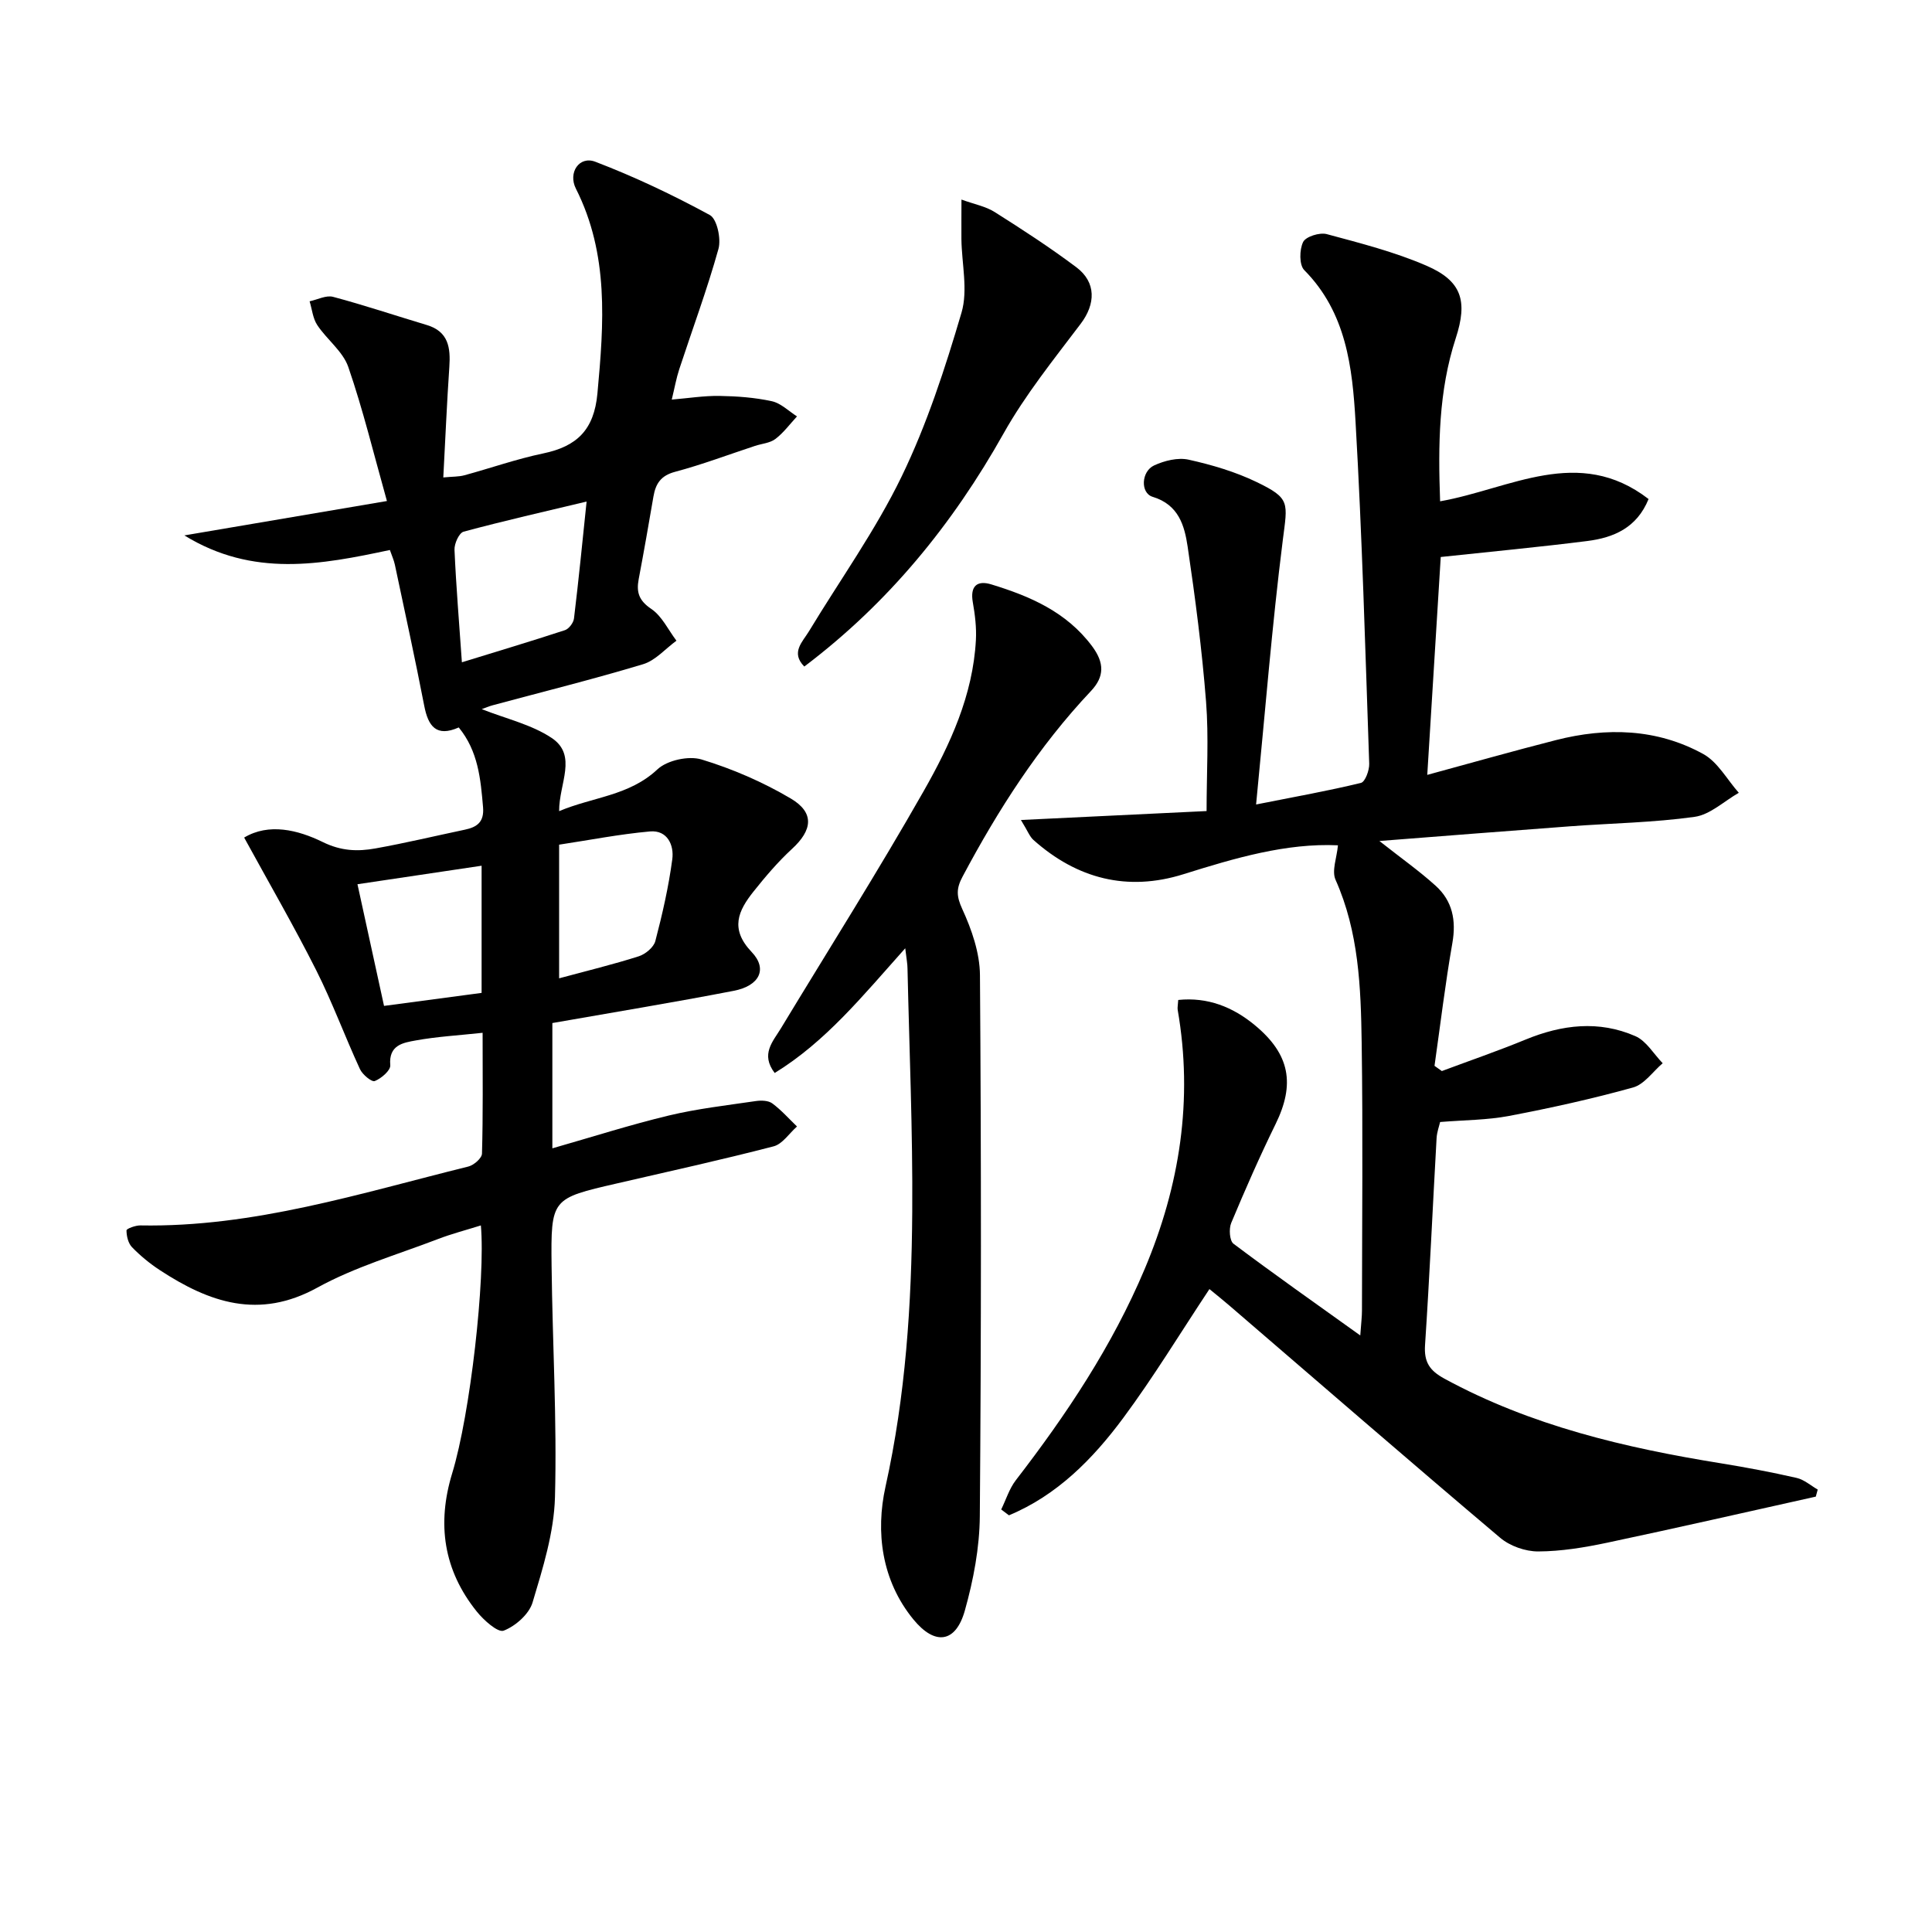 <svg enable-background="new 0 0 400 400" viewBox="0 0 400 400" xmlns="http://www.w3.org/2000/svg"><path d="m375.94 309.86c-14.39 3.2-28.77 6.49-43.19 9.54-4.69.99-9.52 1.79-14.28 1.81-2.66.01-5.86-1.12-7.89-2.84-18.81-15.9-37.42-32.05-56.1-48.11-1.36-1.17-2.77-2.29-4.08-3.37-6.08 9.17-11.58 18.24-17.87 26.72-6.3 8.49-13.7 15.99-23.64 20.12-.53-.4-1.07-.81-1.6-1.21.99-2.03 1.67-4.29 3.02-6.05 10.5-13.61 19.97-27.81 26.69-43.75 7.28-17.28 10.05-35.05 6.83-53.63-.08-.47.05-.99.11-2.06 6.1-.63 11.32 1.46 15.87 5.23 7.29 6.03 8.34 12.21 4.28 20.48-3.29 6.71-6.3 13.57-9.18 20.46-.51 1.21-.34 3.69.47 4.3 8.33 6.26 16.85 12.26 26.25 18.99.19-2.68.35-3.9.35-5.13.02-18.5.21-37-.06-55.5-.17-11.44-.59-22.91-5.41-33.71-.83-1.87.27-4.59.5-7.14-10.73-.49-21.35 2.65-32 5.99-11.59 3.63-22.01.95-31.04-7.09-.79-.7-1.18-1.84-2.6-4.14 13.33-.64 25.62-1.23 38.44-1.85 0-7.79.47-15.27-.11-22.66-.84-10.73-2.23-21.43-3.81-32.08-.65-4.36-1.86-8.69-7.25-10.32-2.57-.78-2.37-5.26.31-6.5 2.14-.99 4.93-1.68 7.14-1.19 4.82 1.07 9.67 2.5 14.1 4.64 7.02 3.39 6.38 4.23 5.4 12.01-2.24 17.75-3.65 35.61-5.53 54.74 8.31-1.65 15.06-2.85 21.71-4.47.87-.21 1.76-2.62 1.71-3.98-.81-23.6-1.47-47.22-2.83-70.8-.65-11.24-1.91-22.6-10.62-31.39-1.06-1.07-1.01-4.24-.23-5.82.55-1.12 3.42-2.02 4.88-1.63 6.99 1.88 14.08 3.69 20.68 6.55 7.29 3.16 8.55 7.3 6.04 15-3.57 10.94-3.66 22.18-3.24 33.77 14.48-2.55 28.66-11.65 43.16-.47-2.44 6-7.27 8-12.68 8.69-9.97 1.26-19.98 2.2-30.35 3.31-.87 14.06-1.81 29.25-2.79 45.11 8.88-2.41 17.73-4.93 26.64-7.2 10.48-2.67 20.9-2.4 30.5 2.88 3.01 1.66 4.94 5.3 7.36 8.03-3.04 1.73-5.93 4.53-9.15 4.98-8.53 1.19-17.21 1.32-25.82 1.96-12.84.95-25.68 1.97-39.44 3.04 4.56 3.6 8.3 6.23 11.66 9.28 3.46 3.13 4.27 7.14 3.45 11.83-1.48 8.44-2.49 16.95-3.7 25.44.51.36 1.01.72 1.52 1.08 5.78-2.16 11.63-4.17 17.34-6.52 7.54-3.1 15.17-4.01 22.72-.71 2.27.99 3.8 3.69 5.66 5.61-2.03 1.73-3.8 4.37-6.13 5.02-8.45 2.35-17.05 4.25-25.67 5.89-4.52.86-9.21.85-14.28 1.26-.19.84-.66 2.08-.73 3.34-.81 14.28-1.44 28.56-2.39 42.83-.24 3.53.95 5.3 4 6.96 17.93 9.76 37.4 14.33 57.31 17.54 5.24.85 10.46 1.84 15.64 3.02 1.55.36 2.91 1.58 4.35 2.41-.13.47-.26.97-.4 1.46z"/><path d="m99.56 253.71c-3.05.96-6.05 1.73-8.93 2.84-8.37 3.21-17.14 5.75-24.93 10.04-12.11 6.67-22.37 3.08-32.59-3.61-2.08-1.36-4.04-2.97-5.77-4.75-.79-.81-1.15-2.3-1.15-3.49 0-.36 1.87-1.05 2.88-1.03 23.44.42 45.53-6.66 67.89-12.19 1.14-.28 2.81-1.73 2.83-2.68.23-8.11.13-16.23.13-25.01-5.03.54-9.48.79-13.82 1.58-2.61.47-5.66.92-5.3 5.14.09 1.06-1.86 2.74-3.21 3.27-.63.25-2.55-1.34-3.07-2.48-3.13-6.78-5.71-13.83-9.07-20.5-4.59-9.1-9.7-17.93-14.9-27.43 5.1-3.06 11.11-1.6 16.26.92 3.82 1.88 7.23 1.99 10.91 1.33 6.2-1.11 12.34-2.58 18.51-3.88 2.53-.53 4.04-1.58 3.78-4.66-.5-5.84-1-11.59-5.03-16.51-4.65 2.06-6.33-.25-7.15-4.5-1.89-9.76-4.02-19.48-6.08-29.21-.2-.94-.62-1.84-1.03-3.03-14.23 3.03-28.31 5.73-42.55-3.02 14.36-2.44 27.59-4.68 41.94-7.12-2.75-9.78-4.95-18.91-8-27.75-1.12-3.24-4.42-5.66-6.42-8.67-.92-1.38-1.08-3.27-1.59-4.93 1.63-.34 3.43-1.31 4.87-.92 6.52 1.74 12.92 3.89 19.39 5.83 4.51 1.35 4.94 4.71 4.67 8.68-.51 7.43-.82 14.88-1.25 22.88 1.94-.19 3.2-.13 4.37-.45 5.44-1.48 10.79-3.37 16.3-4.52 6.97-1.45 10.54-4.85 11.24-12.41 1.34-14.53 2.41-28.82-4.46-42.42-1.67-3.3.7-6.84 4.03-5.56 8.13 3.11 16.05 6.87 23.7 11.03 1.49.81 2.37 4.91 1.79 7.01-2.34 8.4-5.39 16.6-8.11 24.89-.62 1.88-.96 3.84-1.56 6.31 3.48-.29 6.69-.81 9.88-.76 3.63.06 7.32.33 10.85 1.1 1.87.41 3.48 2.05 5.2 3.14-1.47 1.59-2.78 3.39-4.48 4.68-1.12.85-2.8.96-4.22 1.43-5.5 1.81-10.94 3.87-16.53 5.36-2.95.78-4.03 2.44-4.49 5.11-.98 5.72-1.98 11.44-3.06 17.14-.51 2.71.07 4.43 2.62 6.15 2.21 1.49 3.5 4.33 5.2 6.57-2.29 1.67-4.35 4.1-6.91 4.87-10.32 3.11-20.8 5.71-31.21 8.52-.74.2-1.44.51-2.19.78 5.02 1.99 10.28 3.17 14.47 5.96 5.42 3.62 1.52 9.43 1.55 15.16 7.03-2.96 14.49-3.16 20.34-8.64 2.02-1.9 6.48-2.87 9.15-2.06 6.39 1.94 12.69 4.67 18.45 8.07 4.98 2.94 4.52 6.55.27 10.45-2.9 2.67-5.49 5.72-7.96 8.82-3.16 3.97-4.95 7.73-.39 12.52 3.37 3.53 1.62 7.01-3.72 8.04-12.36 2.39-24.78 4.43-37.54 6.67v25.94c8.16-2.33 16.06-4.86 24.09-6.79 5.92-1.42 12.02-2.11 18.06-3 1.1-.16 2.57-.12 3.39.49 1.86 1.38 3.43 3.16 5.11 4.78-1.61 1.41-3 3.63-4.85 4.11-10.76 2.79-21.62 5.18-32.45 7.68-13.54 3.12-13.67 3.11-13.51 17.07.18 15.97 1.13 31.95.7 47.9-.2 7.32-2.51 14.68-4.64 21.79-.73 2.42-3.54 4.89-5.98 5.83-1.2.46-4.14-2.17-5.58-3.97-6.87-8.55-8.28-18.13-5.08-28.61 3.74-12.22 6.91-40.32 5.94-51.32zm-3.93-116.59c7.19-2.22 14.29-4.34 21.33-6.65.83-.27 1.78-1.54 1.88-2.44.97-8 1.76-16.02 2.61-24.19-8.61 2.06-17.09 3.98-25.47 6.24-.93.25-1.94 2.48-1.88 3.75.33 7.59.97 15.16 1.53 23.29zm4.08 42.12c-8.67 1.29-17.21 2.56-25.7 3.83 1.72 7.89 3.58 16.38 5.5 25.19 6.81-.91 13.44-1.79 20.2-2.69 0-9.31 0-18.19 0-26.33zm16.05 23.31c5.77-1.56 11.19-2.87 16.49-4.56 1.38-.44 3.09-1.86 3.43-3.15 1.46-5.58 2.75-11.23 3.51-16.94.39-2.9-1-6.08-4.62-5.76-6.35.57-12.64 1.81-18.81 2.74z"/><path d="m187.42 196.33c-8.84 9.89-16.46 19.33-27.03 25.82-2.97-3.9-.37-6.5 1.28-9.23 9.89-16.35 20.12-32.51 29.56-49.12 5.49-9.65 10.21-19.86 10.82-31.3.14-2.59-.19-5.25-.64-7.81-.59-3.34.88-4.6 3.82-3.7 8.02 2.45 15.55 5.68 20.86 12.78 2.59 3.46 2.59 6.32-.22 9.3-10.82 11.47-19.22 24.58-26.59 38.44-1.31 2.46-1.28 4.02-.06 6.68 1.96 4.26 3.64 9.11 3.67 13.72.27 37.32.27 74.65-.03 111.97-.05 6.55-1.32 13.24-3.1 19.57-1.88 6.71-6.18 7.29-10.64 1.85-6.64-8.1-7.85-18.17-5.79-27.48 4.18-18.85 5.41-37.83 5.54-56.94.12-16.77-.61-33.54-.98-50.31 0-.97-.19-1.92-.47-4.24z"/><path d="m199.06 41.32c2.69.98 5.01 1.4 6.86 2.57 5.75 3.63 11.47 7.35 16.91 11.43 4.19 3.14 4 7.64.92 11.71-5.58 7.38-11.46 14.68-15.97 22.71-10.56 18.81-23.84 35.1-41.26 48.26-2.87-2.91-.35-5.11.98-7.32 6.44-10.65 13.77-20.87 19.17-32.02 5.23-10.79 9-22.39 12.4-33.93 1.37-4.66.05-10.11-.02-15.2-.02-2.45.01-4.88.01-8.21z"/></svg>
